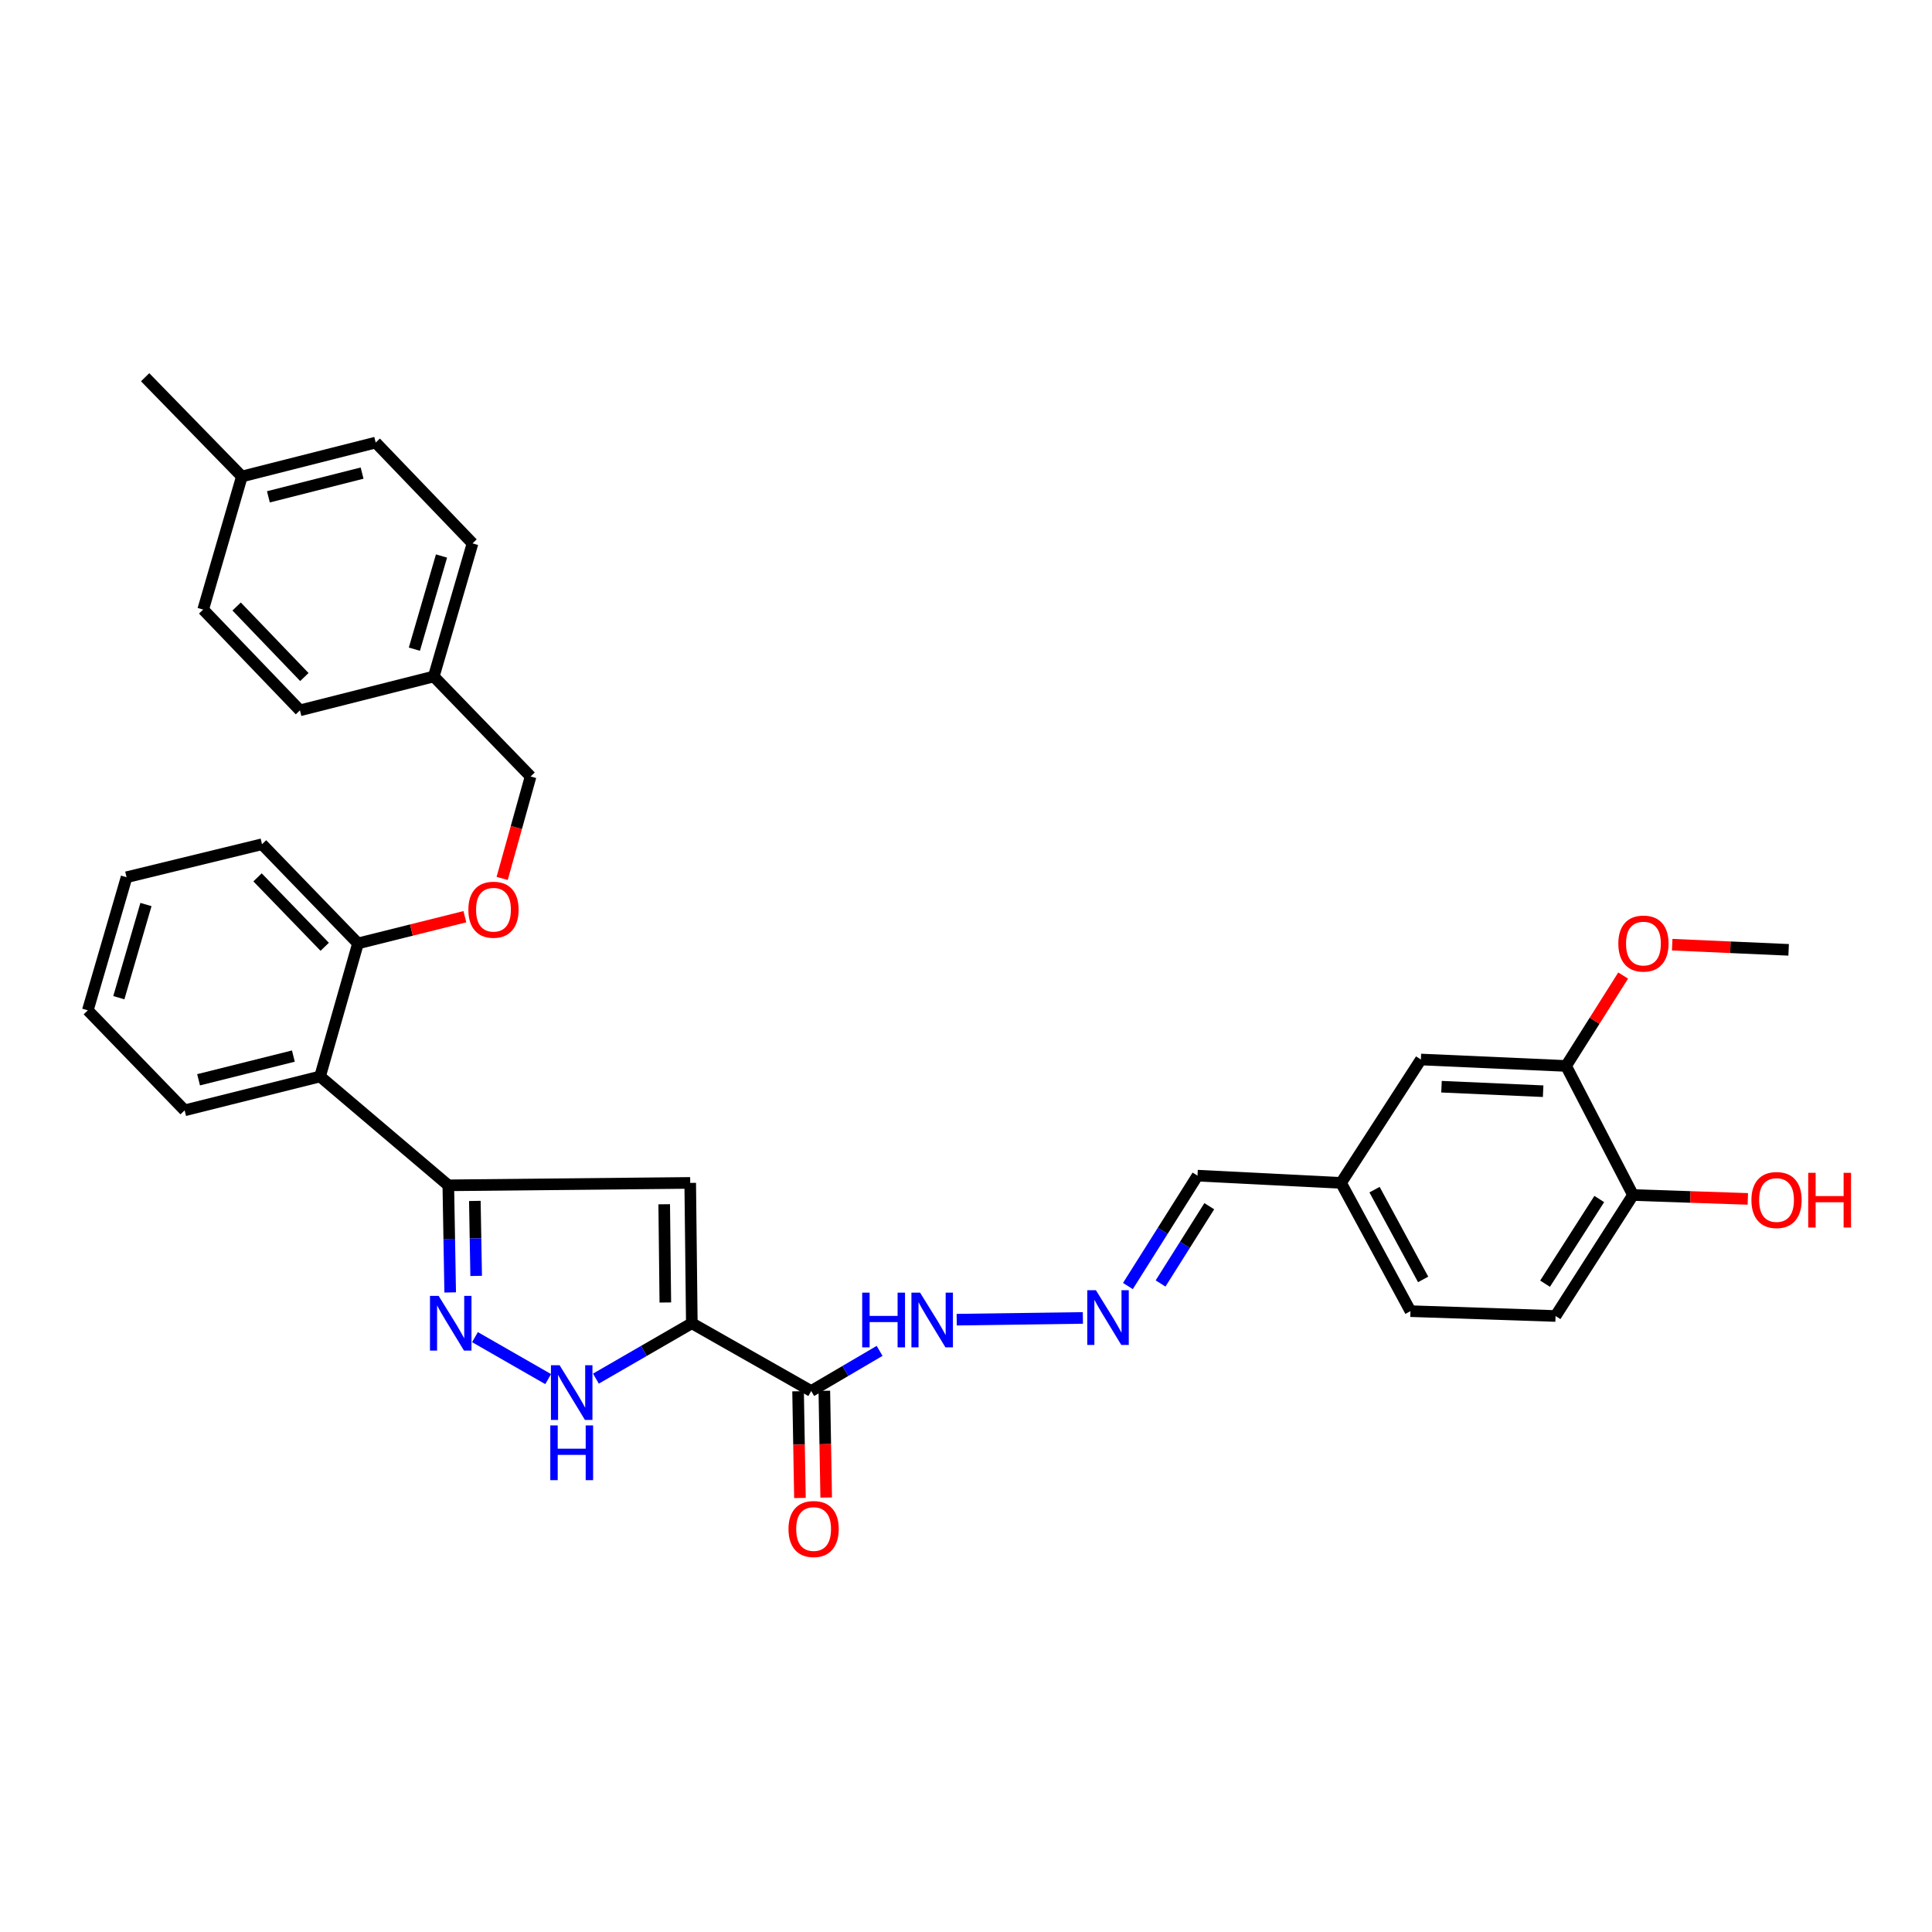 <?xml version='1.0' encoding='iso-8859-1'?>
<svg version='1.1' baseProfile='full'
              xmlns='http://www.w3.org/2000/svg'
                      xmlns:rdkit='http://www.rdkit.org/xml'
                      xmlns:xlink='http://www.w3.org/1999/xlink'
                  xml:space='preserve'
width='1000px' height='1000px' viewBox='0 0 1000 1000'>
<!-- END OF HEADER -->
<rect style='opacity:1.0;fill:#FFFFFF;stroke:none' width='1000' height='1000' x='0' y='0'> </rect>
<path class='bond-0' d='M 358.088,684.909 L 357.257,612.268' style='fill:none;fill-rule:evenodd;stroke:#000000;stroke-width:6px;stroke-linecap:butt;stroke-linejoin:miter;stroke-opacity:1' />
<path class='bond-0' d='M 344.374,674.168 L 343.792,623.32' style='fill:none;fill-rule:evenodd;stroke:#000000;stroke-width:6px;stroke-linecap:butt;stroke-linejoin:miter;stroke-opacity:1' />
<path class='bond-3' d='M 358.088,684.909 L 333.267,699.241' style='fill:none;fill-rule:evenodd;stroke:#000000;stroke-width:6px;stroke-linecap:butt;stroke-linejoin:miter;stroke-opacity:1' />
<path class='bond-3' d='M 333.267,699.241 L 308.446,713.573' style='fill:none;fill-rule:evenodd;stroke:#0000FF;stroke-width:6px;stroke-linecap:butt;stroke-linejoin:miter;stroke-opacity:1' />
<path class='bond-4' d='M 358.088,684.909 L 419.879,719.988' style='fill:none;fill-rule:evenodd;stroke:#000000;stroke-width:6px;stroke-linecap:butt;stroke-linejoin:miter;stroke-opacity:1' />
<path class='bond-1' d='M 357.257,612.268 L 232.044,613.521' style='fill:none;fill-rule:evenodd;stroke:#000000;stroke-width:6px;stroke-linecap:butt;stroke-linejoin:miter;stroke-opacity:1' />
<path class='bond-5' d='M 232.044,613.521 L 165.662,557.181' style='fill:none;fill-rule:evenodd;stroke:#000000;stroke-width:6px;stroke-linecap:butt;stroke-linejoin:miter;stroke-opacity:1' />
<path class='bond-33' d='M 232.044,613.521 L 232.531,641.243' style='fill:none;fill-rule:evenodd;stroke:#000000;stroke-width:6px;stroke-linecap:butt;stroke-linejoin:miter;stroke-opacity:1' />
<path class='bond-33' d='M 232.531,641.243 L 233.017,668.964' style='fill:none;fill-rule:evenodd;stroke:#0000FF;stroke-width:6px;stroke-linecap:butt;stroke-linejoin:miter;stroke-opacity:1' />
<path class='bond-33' d='M 245.778,621.599 L 246.119,641.004' style='fill:none;fill-rule:evenodd;stroke:#000000;stroke-width:6px;stroke-linecap:butt;stroke-linejoin:miter;stroke-opacity:1' />
<path class='bond-33' d='M 246.119,641.004 L 246.46,660.409' style='fill:none;fill-rule:evenodd;stroke:#0000FF;stroke-width:6px;stroke-linecap:butt;stroke-linejoin:miter;stroke-opacity:1' />
<path class='bond-2' d='M 245.842,692.102 L 283.729,713.825' style='fill:none;fill-rule:evenodd;stroke:#0000FF;stroke-width:6px;stroke-linecap:butt;stroke-linejoin:miter;stroke-opacity:1' />
<path class='bond-9' d='M 419.879,719.988 L 437.579,709.598' style='fill:none;fill-rule:evenodd;stroke:#000000;stroke-width:6px;stroke-linecap:butt;stroke-linejoin:miter;stroke-opacity:1' />
<path class='bond-9' d='M 437.579,709.598 L 455.279,699.208' style='fill:none;fill-rule:evenodd;stroke:#0000FF;stroke-width:6px;stroke-linecap:butt;stroke-linejoin:miter;stroke-opacity:1' />
<path class='bond-10' d='M 413.085,720.106 L 413.567,747.729' style='fill:none;fill-rule:evenodd;stroke:#000000;stroke-width:6px;stroke-linecap:butt;stroke-linejoin:miter;stroke-opacity:1' />
<path class='bond-10' d='M 413.567,747.729 L 414.049,775.352' style='fill:none;fill-rule:evenodd;stroke:#FF0000;stroke-width:6px;stroke-linecap:butt;stroke-linejoin:miter;stroke-opacity:1' />
<path class='bond-10' d='M 426.673,719.869 L 427.156,747.492' style='fill:none;fill-rule:evenodd;stroke:#000000;stroke-width:6px;stroke-linecap:butt;stroke-linejoin:miter;stroke-opacity:1' />
<path class='bond-10' d='M 427.156,747.492 L 427.638,775.115' style='fill:none;fill-rule:evenodd;stroke:#FF0000;stroke-width:6px;stroke-linecap:butt;stroke-linejoin:miter;stroke-opacity:1' />
<path class='bond-8' d='M 165.662,557.181 L 185.293,488.308' style='fill:none;fill-rule:evenodd;stroke:#000000;stroke-width:6px;stroke-linecap:butt;stroke-linejoin:miter;stroke-opacity:1' />
<path class='bond-27' d='M 165.662,557.181 L 95.566,574.706' style='fill:none;fill-rule:evenodd;stroke:#000000;stroke-width:6px;stroke-linecap:butt;stroke-linejoin:miter;stroke-opacity:1' />
<path class='bond-27' d='M 151.851,546.625 L 102.784,558.892' style='fill:none;fill-rule:evenodd;stroke:#000000;stroke-width:6px;stroke-linecap:butt;stroke-linejoin:miter;stroke-opacity:1' />
<path class='bond-6' d='M 560.496,682.159 L 495.184,683.058' style='fill:none;fill-rule:evenodd;stroke:#0000FF;stroke-width:6px;stroke-linecap:butt;stroke-linejoin:miter;stroke-opacity:1' />
<path class='bond-15' d='M 583.807,665.648 L 601.816,637.082' style='fill:none;fill-rule:evenodd;stroke:#0000FF;stroke-width:6px;stroke-linecap:butt;stroke-linejoin:miter;stroke-opacity:1' />
<path class='bond-15' d='M 601.816,637.082 L 619.825,608.516' style='fill:none;fill-rule:evenodd;stroke:#000000;stroke-width:6px;stroke-linecap:butt;stroke-linejoin:miter;stroke-opacity:1' />
<path class='bond-15' d='M 600.706,664.326 L 613.313,644.33' style='fill:none;fill-rule:evenodd;stroke:#0000FF;stroke-width:6px;stroke-linecap:butt;stroke-linejoin:miter;stroke-opacity:1' />
<path class='bond-15' d='M 613.313,644.33 L 625.919,624.333' style='fill:none;fill-rule:evenodd;stroke:#000000;stroke-width:6px;stroke-linecap:butt;stroke-linejoin:miter;stroke-opacity:1' />
<path class='bond-7' d='M 810.597,551.73 L 735.449,548.401' style='fill:none;fill-rule:evenodd;stroke:#000000;stroke-width:6px;stroke-linecap:butt;stroke-linejoin:miter;stroke-opacity:1' />
<path class='bond-7' d='M 798.723,564.808 L 746.12,562.477' style='fill:none;fill-rule:evenodd;stroke:#000000;stroke-width:6px;stroke-linecap:butt;stroke-linejoin:miter;stroke-opacity:1' />
<path class='bond-20' d='M 810.597,551.73 L 825.368,528.337' style='fill:none;fill-rule:evenodd;stroke:#000000;stroke-width:6px;stroke-linecap:butt;stroke-linejoin:miter;stroke-opacity:1' />
<path class='bond-20' d='M 825.368,528.337 L 840.14,504.943' style='fill:none;fill-rule:evenodd;stroke:#FF0000;stroke-width:6px;stroke-linecap:butt;stroke-linejoin:miter;stroke-opacity:1' />
<path class='bond-35' d='M 810.597,551.73 L 845.238,618.542' style='fill:none;fill-rule:evenodd;stroke:#000000;stroke-width:6px;stroke-linecap:butt;stroke-linejoin:miter;stroke-opacity:1' />
<path class='bond-12' d='M 185.293,488.308 L 212.956,481.396' style='fill:none;fill-rule:evenodd;stroke:#000000;stroke-width:6px;stroke-linecap:butt;stroke-linejoin:miter;stroke-opacity:1' />
<path class='bond-12' d='M 212.956,481.396 L 240.62,474.484' style='fill:none;fill-rule:evenodd;stroke:#FF0000;stroke-width:6px;stroke-linecap:butt;stroke-linejoin:miter;stroke-opacity:1' />
<path class='bond-28' d='M 185.293,488.308 L 135.62,436.974' style='fill:none;fill-rule:evenodd;stroke:#000000;stroke-width:6px;stroke-linecap:butt;stroke-linejoin:miter;stroke-opacity:1' />
<path class='bond-28' d='M 168.075,490.059 L 133.304,454.125' style='fill:none;fill-rule:evenodd;stroke:#000000;stroke-width:6px;stroke-linecap:butt;stroke-linejoin:miter;stroke-opacity:1' />
<path class='bond-11' d='M 845.238,618.542 L 805.153,681.157' style='fill:none;fill-rule:evenodd;stroke:#000000;stroke-width:6px;stroke-linecap:butt;stroke-linejoin:miter;stroke-opacity:1' />
<path class='bond-11' d='M 827.779,620.607 L 799.72,664.437' style='fill:none;fill-rule:evenodd;stroke:#000000;stroke-width:6px;stroke-linecap:butt;stroke-linejoin:miter;stroke-opacity:1' />
<path class='bond-22' d='M 845.238,618.542 L 874.956,619.545' style='fill:none;fill-rule:evenodd;stroke:#000000;stroke-width:6px;stroke-linecap:butt;stroke-linejoin:miter;stroke-opacity:1' />
<path class='bond-22' d='M 874.956,619.545 L 904.674,620.548' style='fill:none;fill-rule:evenodd;stroke:#FF0000;stroke-width:6px;stroke-linecap:butt;stroke-linejoin:miter;stroke-opacity:1' />
<path class='bond-17' d='M 259.919,454.676 L 267.277,428.293' style='fill:none;fill-rule:evenodd;stroke:#FF0000;stroke-width:6px;stroke-linecap:butt;stroke-linejoin:miter;stroke-opacity:1' />
<path class='bond-17' d='M 267.277,428.293 L 274.635,401.911' style='fill:none;fill-rule:evenodd;stroke:#000000;stroke-width:6px;stroke-linecap:butt;stroke-linejoin:miter;stroke-opacity:1' />
<path class='bond-13' d='M 735.449,548.401 L 694.119,612.268' style='fill:none;fill-rule:evenodd;stroke:#000000;stroke-width:6px;stroke-linecap:butt;stroke-linejoin:miter;stroke-opacity:1' />
<path class='bond-14' d='M 805.153,681.157 L 730.051,678.65' style='fill:none;fill-rule:evenodd;stroke:#000000;stroke-width:6px;stroke-linecap:butt;stroke-linejoin:miter;stroke-opacity:1' />
<path class='bond-16' d='M 619.825,608.516 L 694.119,612.268' style='fill:none;fill-rule:evenodd;stroke:#000000;stroke-width:6px;stroke-linecap:butt;stroke-linejoin:miter;stroke-opacity:1' />
<path class='bond-19' d='M 694.119,612.268 L 730.051,678.65' style='fill:none;fill-rule:evenodd;stroke:#000000;stroke-width:6px;stroke-linecap:butt;stroke-linejoin:miter;stroke-opacity:1' />
<path class='bond-19' d='M 711.461,615.756 L 736.613,662.223' style='fill:none;fill-rule:evenodd;stroke:#000000;stroke-width:6px;stroke-linecap:butt;stroke-linejoin:miter;stroke-opacity:1' />
<path class='bond-18' d='M 274.635,401.911 L 224.524,350.146' style='fill:none;fill-rule:evenodd;stroke:#000000;stroke-width:6px;stroke-linecap:butt;stroke-linejoin:miter;stroke-opacity:1' />
<path class='bond-23' d='M 224.524,350.146 L 155.25,367.67' style='fill:none;fill-rule:evenodd;stroke:#000000;stroke-width:6px;stroke-linecap:butt;stroke-linejoin:miter;stroke-opacity:1' />
<path class='bond-24' d='M 224.524,350.146 L 244.577,281.258' style='fill:none;fill-rule:evenodd;stroke:#000000;stroke-width:6px;stroke-linecap:butt;stroke-linejoin:miter;stroke-opacity:1' />
<path class='bond-24' d='M 214.483,336.014 L 228.52,287.792' style='fill:none;fill-rule:evenodd;stroke:#000000;stroke-width:6px;stroke-linecap:butt;stroke-linejoin:miter;stroke-opacity:1' />
<path class='bond-30' d='M 865.524,488.967 L 895.662,490.303' style='fill:none;fill-rule:evenodd;stroke:#FF0000;stroke-width:6px;stroke-linecap:butt;stroke-linejoin:miter;stroke-opacity:1' />
<path class='bond-30' d='M 895.662,490.303 L 925.799,491.638' style='fill:none;fill-rule:evenodd;stroke:#000000;stroke-width:6px;stroke-linecap:butt;stroke-linejoin:miter;stroke-opacity:1' />
<path class='bond-21' d='M 125.193,246.625 L 194.466,229.07' style='fill:none;fill-rule:evenodd;stroke:#000000;stroke-width:6px;stroke-linecap:butt;stroke-linejoin:miter;stroke-opacity:1' />
<path class='bond-21' d='M 138.922,257.165 L 187.414,244.877' style='fill:none;fill-rule:evenodd;stroke:#000000;stroke-width:6px;stroke-linecap:butt;stroke-linejoin:miter;stroke-opacity:1' />
<path class='bond-29' d='M 125.193,246.625 L 75.12,195.26' style='fill:none;fill-rule:evenodd;stroke:#000000;stroke-width:6px;stroke-linecap:butt;stroke-linejoin:miter;stroke-opacity:1' />
<path class='bond-36' d='M 125.193,246.625 L 105.162,315.513' style='fill:none;fill-rule:evenodd;stroke:#000000;stroke-width:6px;stroke-linecap:butt;stroke-linejoin:miter;stroke-opacity:1' />
<path class='bond-26' d='M 155.25,367.67 L 105.162,315.513' style='fill:none;fill-rule:evenodd;stroke:#000000;stroke-width:6px;stroke-linecap:butt;stroke-linejoin:miter;stroke-opacity:1' />
<path class='bond-26' d='M 157.539,350.433 L 122.478,313.923' style='fill:none;fill-rule:evenodd;stroke:#000000;stroke-width:6px;stroke-linecap:butt;stroke-linejoin:miter;stroke-opacity:1' />
<path class='bond-25' d='M 244.577,281.258 L 194.466,229.07' style='fill:none;fill-rule:evenodd;stroke:#000000;stroke-width:6px;stroke-linecap:butt;stroke-linejoin:miter;stroke-opacity:1' />
<path class='bond-31' d='M 95.566,574.706 L 45.455,522.941' style='fill:none;fill-rule:evenodd;stroke:#000000;stroke-width:6px;stroke-linecap:butt;stroke-linejoin:miter;stroke-opacity:1' />
<path class='bond-34' d='M 135.62,436.974 L 65.508,454.053' style='fill:none;fill-rule:evenodd;stroke:#000000;stroke-width:6px;stroke-linecap:butt;stroke-linejoin:miter;stroke-opacity:1' />
<path class='bond-32' d='M 45.455,522.941 L 65.508,454.053' style='fill:none;fill-rule:evenodd;stroke:#000000;stroke-width:6px;stroke-linecap:butt;stroke-linejoin:miter;stroke-opacity:1' />
<path class='bond-32' d='M 61.511,516.406 L 75.549,468.184' style='fill:none;fill-rule:evenodd;stroke:#000000;stroke-width:6px;stroke-linecap:butt;stroke-linejoin:miter;stroke-opacity:1' />
<path  class='atom-3' d='M 227.037 670.749
L 236.317 685.749
Q 237.237 687.229, 238.717 689.909
Q 240.197 692.589, 240.277 692.749
L 240.277 670.749
L 244.037 670.749
L 244.037 699.069
L 240.157 699.069
L 230.197 682.669
Q 229.037 680.749, 227.797 678.549
Q 226.597 676.349, 226.237 675.669
L 226.237 699.069
L 222.557 699.069
L 222.557 670.749
L 227.037 670.749
' fill='#0000FF'/>
<path  class='atom-4' d='M 289.651 706.651
L 298.931 721.651
Q 299.851 723.131, 301.331 725.811
Q 302.811 728.491, 302.891 728.651
L 302.891 706.651
L 306.651 706.651
L 306.651 734.971
L 302.771 734.971
L 292.811 718.571
Q 291.651 716.651, 290.411 714.451
Q 289.211 712.251, 288.851 711.571
L 288.851 734.971
L 285.171 734.971
L 285.171 706.651
L 289.651 706.651
' fill='#0000FF'/>
<path  class='atom-4' d='M 284.831 737.803
L 288.671 737.803
L 288.671 749.843
L 303.151 749.843
L 303.151 737.803
L 306.991 737.803
L 306.991 766.123
L 303.151 766.123
L 303.151 753.043
L 288.671 753.043
L 288.671 766.123
L 284.831 766.123
L 284.831 737.803
' fill='#0000FF'/>
<path  class='atom-7' d='M 567.252 667.82
L 576.532 682.82
Q 577.452 684.3, 578.932 686.98
Q 580.412 689.66, 580.492 689.82
L 580.492 667.82
L 584.252 667.82
L 584.252 696.14
L 580.372 696.14
L 570.412 679.74
Q 569.252 677.82, 568.012 675.62
Q 566.812 673.42, 566.452 672.74
L 566.452 696.14
L 562.772 696.14
L 562.772 667.82
L 567.252 667.82
' fill='#0000FF'/>
<path  class='atom-10' d='M 446.273 669.073
L 450.113 669.073
L 450.113 681.113
L 464.593 681.113
L 464.593 669.073
L 468.433 669.073
L 468.433 697.393
L 464.593 697.393
L 464.593 684.313
L 450.113 684.313
L 450.113 697.393
L 446.273 697.393
L 446.273 669.073
' fill='#0000FF'/>
<path  class='atom-10' d='M 476.233 669.073
L 485.513 684.073
Q 486.433 685.553, 487.913 688.233
Q 489.393 690.913, 489.473 691.073
L 489.473 669.073
L 493.233 669.073
L 493.233 697.393
L 489.353 697.393
L 479.393 680.993
Q 478.233 679.073, 476.993 676.873
Q 475.793 674.673, 475.433 673.993
L 475.433 697.393
L 471.753 697.393
L 471.753 669.073
L 476.233 669.073
' fill='#0000FF'/>
<path  class='atom-11' d='M 408.125 791.417
Q 408.125 784.617, 411.485 780.817
Q 414.845 777.017, 421.125 777.017
Q 427.405 777.017, 430.765 780.817
Q 434.125 784.617, 434.125 791.417
Q 434.125 798.297, 430.725 802.217
Q 427.325 806.097, 421.125 806.097
Q 414.885 806.097, 411.485 802.217
Q 408.125 798.337, 408.125 791.417
M 421.125 802.897
Q 425.445 802.897, 427.765 800.017
Q 430.125 797.097, 430.125 791.417
Q 430.125 785.857, 427.765 783.057
Q 425.445 780.217, 421.125 780.217
Q 416.805 780.217, 414.445 783.017
Q 412.125 785.817, 412.125 791.417
Q 412.125 797.137, 414.445 800.017
Q 416.805 802.897, 421.125 802.897
' fill='#FF0000'/>
<path  class='atom-13' d='M 242.427 470.864
Q 242.427 464.064, 245.787 460.264
Q 249.147 456.464, 255.427 456.464
Q 261.707 456.464, 265.067 460.264
Q 268.427 464.064, 268.427 470.864
Q 268.427 477.744, 265.027 481.664
Q 261.627 485.544, 255.427 485.544
Q 249.187 485.544, 245.787 481.664
Q 242.427 477.784, 242.427 470.864
M 255.427 482.344
Q 259.747 482.344, 262.067 479.464
Q 264.427 476.544, 264.427 470.864
Q 264.427 465.304, 262.067 462.504
Q 259.747 459.664, 255.427 459.664
Q 251.107 459.664, 248.747 462.464
Q 246.427 465.264, 246.427 470.864
Q 246.427 476.584, 248.747 479.464
Q 251.107 482.344, 255.427 482.344
' fill='#FF0000'/>
<path  class='atom-21' d='M 837.644 488.388
Q 837.644 481.588, 841.004 477.788
Q 844.364 473.988, 850.644 473.988
Q 856.924 473.988, 860.284 477.788
Q 863.644 481.588, 863.644 488.388
Q 863.644 495.268, 860.244 499.188
Q 856.844 503.068, 850.644 503.068
Q 844.404 503.068, 841.004 499.188
Q 837.644 495.308, 837.644 488.388
M 850.644 499.868
Q 854.964 499.868, 857.284 496.988
Q 859.644 494.068, 859.644 488.388
Q 859.644 482.828, 857.284 480.028
Q 854.964 477.188, 850.644 477.188
Q 846.324 477.188, 843.964 479.988
Q 841.644 482.788, 841.644 488.388
Q 841.644 494.108, 843.964 496.988
Q 846.324 499.868, 850.644 499.868
' fill='#FF0000'/>
<path  class='atom-23' d='M 906.532 621.129
Q 906.532 614.329, 909.892 610.529
Q 913.252 606.729, 919.532 606.729
Q 925.812 606.729, 929.172 610.529
Q 932.532 614.329, 932.532 621.129
Q 932.532 628.009, 929.132 631.929
Q 925.732 635.809, 919.532 635.809
Q 913.292 635.809, 909.892 631.929
Q 906.532 628.049, 906.532 621.129
M 919.532 632.609
Q 923.852 632.609, 926.172 629.729
Q 928.532 626.809, 928.532 621.129
Q 928.532 615.569, 926.172 612.769
Q 923.852 609.929, 919.532 609.929
Q 915.212 609.929, 912.852 612.729
Q 910.532 615.529, 910.532 621.129
Q 910.532 626.849, 912.852 629.729
Q 915.212 632.609, 919.532 632.609
' fill='#FF0000'/>
<path  class='atom-23' d='M 935.932 607.049
L 939.772 607.049
L 939.772 619.089
L 954.252 619.089
L 954.252 607.049
L 958.092 607.049
L 958.092 635.369
L 954.252 635.369
L 954.252 622.289
L 939.772 622.289
L 939.772 635.369
L 935.932 635.369
L 935.932 607.049
' fill='#FF0000'/>
</svg>

